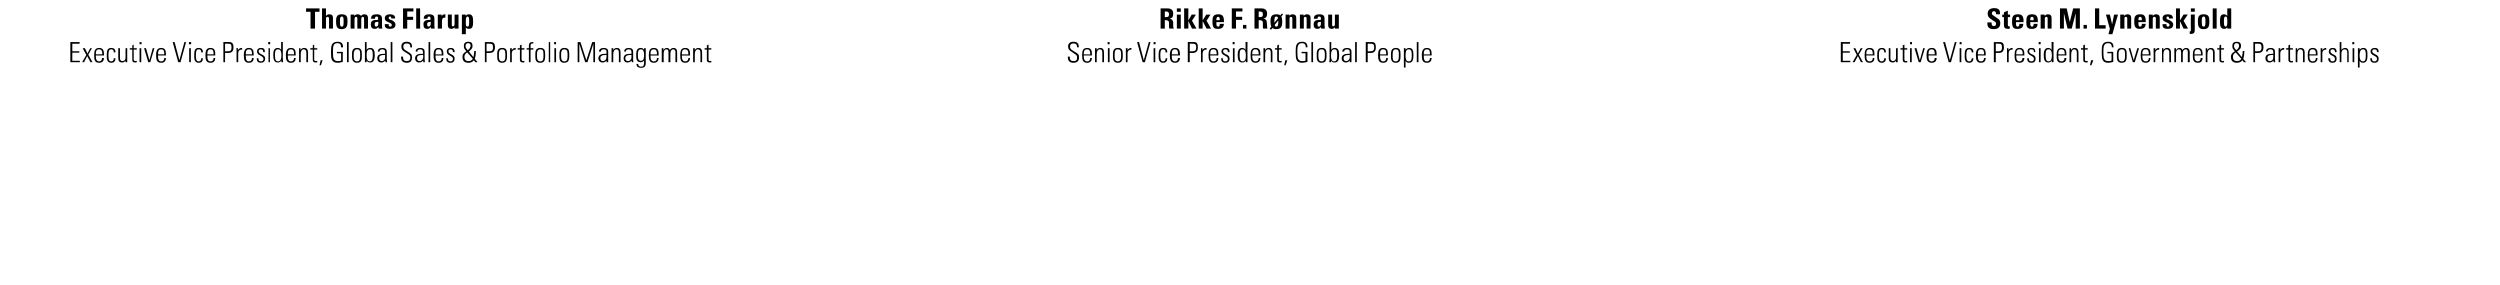 <?xml version="1.0" standalone="no"?><!DOCTYPE svg PUBLIC "-//W3C//DTD SVG 1.1//EN" "http://www.w3.org/Graphics/SVG/1.1/DTD/svg11.dtd"><svg xmlns="http://www.w3.org/2000/svg" version="1.1" width="892px" height="101.8px" viewBox="0 -3 892 101.8" style="top:-3px"><desc>Thomas Flarup Executive Vice President, Global Sales &amp; Portfolio Management Rikke F. R nnau Senior Vice President, Gl...</desc><defs/><g id="Group318602"><path d="m660.1 12l0 .6l-2.6 0l0 2.7l2.5 0l0 .5l-2.5 0l0 2.9l2.7 0l0 .5l-3.4 0l0-7.2l3.3 0zm1.9 2.2l.9 1.9l1-1.9l.7 0l-1.4 2.3l1.5 2.7l-.7 0l-1.1-2.2l-1.2 2.2l-.7 0l1.5-2.6l-1.2-2.4l.7 0zm6.8 2.2c-.01-.04 0 .4 0 .4l-2.9 0c0 0 .03.41 0 .4c0 1.1.4 1.7 1.2 1.7c.7 0 1.1-.4 1.1-1.2c0 0 .6 0 .6 0c0 .9-.5 1.7-1.7 1.7c-1.5 0-1.8-1-1.8-2.6c0 0 0-.2 0-.2c0-1.6.4-2.5 1.8-2.5c1.6 0 1.7 1.2 1.7 2.3zm-.6 0c0 0-.02-.15 0-.1c0-1-.2-1.7-1.2-1.7c-.9 0-1.1.7-1.1 1.5c.03 0 0 .3 0 .3l2.3 0zm4.7-.7c0 0-.6 0-.6 0c0-.8-.3-1.1-.9-1.1c-.8 0-1 .6-1 2c0 0 0 .3 0 .3c0 1.2.1 2 1 2c.6 0 .9-.4.9-1.1c0 0 .6 0 .6 0c0 1-.5 1.6-1.5 1.6c-1.5 0-1.6-1.4-1.6-2.1c0 0 0-.9 0-.9c0-1.4.3-2.3 1.7-2.3c.9 0 1.4.5 1.4 1.6zm1-1.5l.6 0c0 0 .04 3.61 0 3.6c0 .6.4 1 .9 1c.7 0 1.1-.5 1.1-1.3c-.02.04 0-3.3 0-3.3l.6 0c0 0-.01 4.34 0 4.3c0 .1 0 .4 0 .7c.01.04-.6 0-.6 0c0 0 .02-.52 0-.5c-.3.4-.7.6-1.2.6c-.9 0-1.4-.5-1.4-1.5c.04-.05 0-3.6 0-3.6zm5.6 0l1 0l0 .5l-1 0c0 0-.04 3.4 0 3.4c0 .5.1.7.6.7c.1 0 .2-.1.4-.1c0 0 0 .5 0 .5c-.1.1-.3.1-.5.1c-.9 0-1.1-.4-1.1-.9c-.03 0 0-3.7 0-3.7l-.8 0l0-.5l.8 0l0-1l.6-.3l0 1.3zm2.7-2.2l0 .8l-.7 0l0-.8l.7 0zm-.7 2.2l.6 0l0 5l-.6 0l0-5zm2.3 0l1.2 4.3l1.2-4.3l.6 0l-1.5 5l-.7 0l-1.5-5l.7 0zm7.2 2.2c-.04-.04 0 .4 0 .4l-2.9 0c0 0 0 .41 0 .4c0 1.1.3 1.7 1.2 1.7c.6 0 1-.4 1-1.2c0 0 .7 0 .7 0c0 .9-.5 1.7-1.7 1.7c-1.6 0-1.9-1-1.9-2.6c0 0 0-.2 0-.2c0-1.6.5-2.5 1.9-2.5c1.5 0 1.7 1.2 1.7 2.3zm-.7 0c0 0 .05-.15 0-.1c0-1-.1-1.7-1.1-1.7c-.9 0-1.1.7-1.1 1.5c0 0 0 .3 0 .3l2.2 0zm3.7-4.4l1.7 6.5l1.8-6.5l.6 0l-2 7.2l-.8 0l-2-7.2l.7 0zm5.9 0l0 .8l-.7 0l0-.8l.7 0zm-.7 2.2l.6 0l0 5l-.6 0l0-5zm4.9 1.5c0 0-.6 0-.6 0c0-.8-.3-1.1-.9-1.1c-.8 0-1 .6-1 2c0 0 0 .3 0 .3c0 1.2.2 2 1 2c.6 0 .9-.4.9-1.1c0 0 .6 0 .6 0c0 1-.5 1.6-1.5 1.6c-1.5 0-1.6-1.4-1.6-2.1c0 0 0-.9 0-.9c0-1.4.3-2.3 1.7-2.3c.9 0 1.4.5 1.4 1.6zm4.4.7c.04-.04 0 .4 0 .4l-2.8 0c0 0-.02.41 0 .4c0 1.1.3 1.7 1.1 1.7c.7 0 1.1-.4 1.1-1.2c0 0 .6 0 .6 0c0 .9-.4 1.7-1.7 1.7c-1.5 0-1.8-1-1.8-2.6c0 0 0-.2 0-.2c0-1.6.5-2.5 1.8-2.5c1.6 0 1.7 1.2 1.7 2.3zm-.6 0c0 0 .04-.15 0-.1c0-1-.1-1.7-1.1-1.7c-.9 0-1.1.7-1.1 1.5c-.02 0 0 .3 0 .3l2.2 0zm5.5-4.4c1.2 0 1.6.5 1.6 1.9c0 1.6-.8 2-2 2c.03-.02-.9 0-.9 0l0 3.3l-.7 0l0-7.2c0 0 2.04.02 2 0zm-1.3 3.3c0 0 .68.04.7 0c1 0 1.5-.1 1.5-1.4c0-1.1-.3-1.3-1.2-1.3c.04-.04-1 0-1 0l0 2.7zm6-1.2c0 0-.02.6 0 .6c-.1 0-.2 0-.2 0c-.8 0-1.2.5-1.2 1.3c-.01-.02 0 3.2 0 3.2l-.6 0c0 0-.01-4.12 0-4.1c0-.2 0-.5 0-.9c-.03-.01.5 0 .5 0c0 0 .04.72 0 .7c.3-.5.8-.8 1.4-.8c-.04.02.1 0 .1 0zm4.2 2.3c-.03-.04 0 .4 0 .4l-2.9 0c0 0 .01.41 0 .4c0 1.1.4 1.7 1.2 1.7c.6 0 1-.4 1-1.2c0 0 .7 0 .7 0c0 .9-.5 1.7-1.7 1.7c-1.6 0-1.8-1-1.8-2.6c0 0 0-.2 0-.2c0-1.6.4-2.5 1.8-2.5c1.5 0 1.7 1.2 1.7 2.3zm-.6 0c0 0-.04-.15 0-.1c0-1-.2-1.7-1.2-1.7c-.9 0-1.1.7-1.1 1.5c.01 0 0 .3 0 .3l2.3 0zm4.5-.9c.05.05 0 .1 0 .1l-.5 0c0 0-.04-.09 0-.1c0-.6-.3-.9-.9-.9c-.5 0-.8.2-.8.7c0 .5.3.7.8 1c0 0 .7.3.7.3c.5.3.8.7.8 1.3c0 1-.5 1.5-1.5 1.5c-1 0-1.5-.5-1.5-1.5c-.02-.01 0-.1 0-.1c0 0 .59-.04.6 0c0 .9.3 1.1.9 1.1c.6 0 .9-.3.9-.9c0-.4-.2-.7-.8-1c0 0-.5-.3-.5-.3c-.5-.2-1-.7-1-1.3c0-.8.5-1.3 1.4-1.3c1 0 1.4.4 1.4 1.4zm1.9-3.5l0 .8l-.7 0l0-.8l.7 0zm-.6 2.2l.6 0l0 5l-.6 0l0-5zm4.5-2.2l.7 0c0 0-.05 5.69 0 5.7c0 .5 0 1.1 0 1.5c0 0-.6 0-.6 0c0-.3 0-.5 0-.6c-.3.5-.8.7-1.3.7c-1.4 0-1.6-1.3-1.6-2.7c0-1.1.2-2.5 1.6-2.5c.5 0 .9.2 1.2.7c.04-.02 0-2.8 0-2.8zm-1.1 6.9c1.1 0 1.2-1.2 1.2-2.3c0-1-.2-2-1.2-2c-1 0-1 1.1-1 2c0 1 0 2.3 1 2.3zm6.4-2.5c-.03-.04 0 .4 0 .4l-2.9 0c0 0 .01.41 0 .4c0 1.1.4 1.7 1.2 1.7c.6 0 1-.4 1-1.2c0 0 .7 0 .7 0c0 .9-.5 1.7-1.7 1.7c-1.6 0-1.8-1-1.8-2.6c0 0 0-.2 0-.2c0-1.6.4-2.5 1.8-2.5c1.5 0 1.7 1.2 1.7 2.3zm-.6 0c0 0-.04-.15 0-.1c0-1-.2-1.7-1.2-1.7c-.9 0-1.1.7-1.1 1.5c.01 0 0 .3 0 .3l2.3 0zm4.9-.7c.02.03 0 3.5 0 3.5l-.6 0c0 0 .02-3.42 0-3.4c0-.7-.3-1.2-.9-1.2c-.7 0-1.1.7-1.1 1.8c-.01-.04 0 2.8 0 2.8l-.6 0l0-5l.5 0c0 0 .05.69 0 .7c.3-.5.8-.8 1.3-.8c.9 0 1.4.6 1.4 1.6zm2.3-1.5l1 0l0 .5l-1 0c0 0-.04 3.4 0 3.4c0 .5.1.7.6.7c.1 0 .2-.1.4-.1c0 0 0 .5 0 .5c-.1.1-.3.1-.5.1c-.9 0-1.1-.4-1.1-.9c-.03 0 0-3.7 0-3.7l-.8 0l0-.5l.8 0l0-1l.6-.3l0 1.3zm3 4.3l-.7 1.8l-.5 0l.4-1.8l.8 0zm7.2-4.6c.01-.03-.6 0-.6 0c0 0-.03-.14 0-.1c0-.9-.5-1.4-1.3-1.4c-1.2 0-1.7.7-1.7 2.5c0 0 0 1.1 0 1.1c0 1.9.3 2.8 1.7 2.8c.5 0 .8 0 1.2-.2c.02.01 0-2.6 0-2.6l-1.5 0l0-.5l2.1 0c0 0 .04 3.56 0 3.6c-.5.1-1.2.3-1.8.3c-2.1 0-2.3-1.4-2.3-3.3c0 0 0-1 0-1c0-1.8.2-3.2 2.3-3.2c1.3 0 1.9.6 1.9 2zm4.7 2.2c0 0 0 1.1 0 1.1c0 1.6-.5 2.2-1.8 2.2c-1.2 0-1.7-.7-1.7-2.1c0 0 0-1.1 0-1.1c0-1.4.5-2.1 1.8-2.1c1.3 0 1.7.7 1.7 2zm-.6.1c0-1.2-.3-1.6-1.1-1.6c-1.1 0-1.2.9-1.2 1.8c0 0 0 .7 0 .7c0 .9.1 1.8 1.2 1.8c1 0 1.1-.9 1.1-1.8c0 0 0-.9 0-.9zm1.9-2l1.2 4.3l1.3-4.3l.6 0l-1.5 5l-.7 0l-1.5-5l.6 0zm7.2 2.2c0-.04 0 .4 0 .4l-2.9 0c0 0 .04.41 0 .4c0 1.1.4 1.7 1.2 1.7c.7 0 1.1-.4 1.1-1.2c0 0 .6 0 .6 0c0 .9-.5 1.7-1.7 1.7c-1.5 0-1.8-1-1.8-2.6c0 0 0-.2 0-.2c0-1.6.4-2.5 1.8-2.5c1.6 0 1.7 1.2 1.7 2.3zm-.6 0c0 0-.01-.15 0-.1c0-1-.2-1.7-1.1-1.7c-1 0-1.2.7-1.2 1.5c.04 0 0 .3 0 .3l2.3 0zm3.7-2.3c0 0 .03.6 0 .6c-.1 0-.1 0-.1 0c-.8 0-1.3.5-1.3 1.3c.04-.02 0 3.2 0 3.2l-.6 0c0 0 .04-4.12 0-4.1c0-.2 0-.5 0-.9c.02-.01.6 0 .6 0c0 0-.01.72 0 .7c.3-.5.8-.8 1.3-.8c.01.02.1 0 .1 0zm4.2 1.6c-.03.03 0 3.5 0 3.5l-.6 0c0 0-.02-3.42 0-3.4c0-.7-.3-1.2-.9-1.2c-.8 0-1.2.7-1.2 1.8c.04-.04 0 2.8 0 2.8l-.5 0l0-5l.5 0c0 0 0 .69 0 .7c.3-.5.7-.8 1.3-.8c.9 0 1.4.6 1.4 1.6zm4.1-.8c.3-.5.7-.8 1.3-.8c.9 0 1.3.7 1.3 1.5c-.04.02 0 3.6 0 3.6l-.7 0c0 0 .03-3.58 0-3.6c0-.6-.2-1-.7-1c-.7 0-1.1.6-1.1 1.4c.04-.02 0 3.2 0 3.2l-.6 0c0 0 .02-3.54 0-3.5c0-.8-.2-1.1-.8-1.1c-.6 0-1 .6-1 1.3c.03-.02 0 3.3 0 3.3l-.6 0l0-5l.6 0c0 0-.05.68 0 .7c.3-.5.7-.8 1.2-.8c.5 0 1 .3 1.1.8zm7.2 1.5c-.03-.04 0 .4 0 .4l-2.9 0c0 0 .01.41 0 .4c0 1.1.4 1.7 1.2 1.7c.6 0 1-.4 1-1.2c0 0 .7 0 .7 0c0 .9-.5 1.7-1.7 1.7c-1.6 0-1.8-1-1.8-2.6c0 0 0-.2 0-.2c0-1.6.4-2.5 1.8-2.5c1.5 0 1.7 1.2 1.7 2.3zm-.6 0c0 0-.04-.15 0-.1c0-1-.2-1.7-1.2-1.7c-.9 0-1.1.7-1.1 1.5c.01 0 0 .3 0 .3l2.3 0zm4.9-.7c.02.03 0 3.5 0 3.5l-.6 0c0 0 .02-3.42 0-3.4c0-.7-.3-1.2-.9-1.2c-.7 0-1.1.7-1.1 1.8c-.01-.04 0 2.8 0 2.8l-.6 0l0-5l.5 0c0 0 .05.69 0 .7c.3-.5.8-.8 1.3-.8c.9 0 1.4.6 1.4 1.6zm2.3-1.5l1 0l0 .5l-1 0c0 0-.04 3.4 0 3.4c0 .5.1.7.6.7c.1 0 .2-.1.4-.1c0 0 0 .5 0 .5c-.1.1-.3.1-.5.1c-.9 0-1.1-.4-1.1-.9c-.03 0 0-3.7 0-3.7l-.8 0l0-.5l.8 0l0-1l.6-.3l0 1.3zm6.2.8c-.02.01-.5.4-.5.4c0 0 1.75 2.02 1.7 2c.2-.8.3-1.5.3-2.2c0 0 .6 0 .6 0c0 .9-.1 1.8-.4 2.8c-.01-.03 1 1.2 1 1.2l-.8 0c0 0-.53-.68-.5-.7c-.5.6-1.1.9-2 .9c-1.4 0-2.1-.7-2.1-2.1c0-.9.3-1.3 1.4-2c0 0-.4-.5-.4-.5c-.2-.2-.5-.6-.5-1.3c0-.8.2-1.6 1.6-1.6c1 0 1.5.5 1.5 1.5c0 .7-.3 1.1-.9 1.6zm-.8-.1c.7-.5 1-1 1-1.6c0-.5-.2-.9-.9-.9c-.6 0-.9.4-.9 1c0 .5.2.8.5 1.2c0 0 .3.3.3.3zm1.8 3.1c0 0-2-2.3-2-2.3c-.8.5-1 1-1 1.6c0 1 .5 1.5 1.5 1.5c.7 0 1.2-.3 1.5-.8zm6.3-6c1.1 0 1.6.5 1.6 1.9c0 1.6-.9 2-2 2c-.02-.02-1 0-1 0l0 3.3l-.6 0l0-7.2c0 0 1.99.02 2 0zm-1.4 3.3c0 0 .73.04.7 0c1.1 0 1.6-.1 1.6-1.4c0-1.1-.3-1.3-1.2-1.3c-.01-.04-1.1 0-1.1 0l0 2.7zm6.5-1c.6.3.6.8.6 1.5c0 0 0 2.2 0 2.2c0 .3.1.9.1 1.2c0 0-.6 0-.6 0c0-.1 0-.5 0-.6c-.4.4-.8.7-1.5.7c-.8 0-1.4-.6-1.4-1.5c0-.5.2-.9.5-1.2c.5-.3 1.2-.4 2.2-.4c.01-.03.1 0 .1 0c0 0 .02-.65 0-.6c0-.7-.3-1-1-1c-.6 0-1 .3-1 .8c0 0-.6 0-.6 0c0-.8.6-1.3 1.7-1.3c.4 0 .7.1.9.2zm-1.2 4.5c.4 0 .7-.2.9-.4c.3-.3.3-.7.3-1.4c0-.2 0-.3 0-.4c-.1 0-.1 0-.2 0c-.7 0-1.2.1-1.5.3c-.3.1-.4.5-.4.9c0 .6.3 1 .9 1zm5.1-4.7c0 0 0 .6 0 .6c-.1 0-.1 0-.2 0c-.7 0-1.2.5-1.2 1.3c.01-.02 0 3.2 0 3.2l-.6 0c0 0 .01-4.12 0-4.1c0-.2 0-.5 0-.9c-.01-.01.6 0 .6 0c0 0-.04.72 0 .7c.2-.5.7-.8 1.3-.8c-.02.02.1 0 .1 0zm2.1.1l1 0l0 .5l-1 0c0 0-.01 3.4 0 3.4c0 .5.1.7.6.7c.1 0 .3-.1.4-.1c0 0 0 .5 0 .5c-.1.1-.3.1-.5.1c-.8 0-1.1-.4-1.1-.9c0 0 0-3.7 0-3.7l-.8 0l0-.5l.8 0l0-1l.6-.3l0 1.3zm5.2 1.5c-.01.03 0 3.5 0 3.5l-.6 0c0 0-.01-3.42 0-3.4c0-.7-.3-1.2-.9-1.2c-.8 0-1.1.7-1.1 1.8c-.04-.04 0 2.8 0 2.8l-.6 0l0-5l.5 0c0 0 .02.69 0 .7c.3-.5.7-.8 1.3-.8c.9 0 1.4.6 1.4 1.6zm4.6.7c-.01-.04 0 .4 0 .4l-2.9 0c0 0 .03.41 0 .4c0 1.1.4 1.7 1.2 1.7c.7 0 1.1-.4 1.1-1.2c0 0 .6 0 .6 0c0 .9-.5 1.7-1.7 1.7c-1.5 0-1.8-1-1.8-2.6c0 0 0-.2 0-.2c0-1.6.4-2.5 1.8-2.5c1.6 0 1.7 1.2 1.7 2.3zm-.6 0c0 0-.02-.15 0-.1c0-1-.2-1.7-1.2-1.7c-.9 0-1.1.7-1.1 1.5c.03 0 0 .3 0 .3l2.3 0zm3.7-2.3c0 0 .02.6 0 .6c-.1 0-.1 0-.1 0c-.8 0-1.3.5-1.3 1.3c.03-.02 0 3.2 0 3.2l-.6 0c0 0 .03-4.12 0-4.1c0-.2 0-.5 0-.9c.01-.01.6 0 .6 0c0 0-.02.72 0 .7c.3-.5.8-.8 1.3-.8c0 .02.1 0 .1 0zm3.7 1.4c.01.05 0 .1 0 .1l-.6 0c0 0 .02-.09 0-.1c0-.6-.3-.9-.8-.9c-.5 0-.8.2-.8.7c0 .5.3.7.8 1c0 0 .6.3.6.3c.6.3.8.7.8 1.3c0 1-.5 1.5-1.5 1.5c-.9 0-1.5-.5-1.5-1.5c.04-.01 0-.1 0-.1c0 0 .65-.04.7 0c0 .9.3 1.1.9 1.1c.5 0 .8-.3.8-.9c0-.4-.2-.7-.7-1c0 0-.6-.3-.6-.3c-.5-.2-.9-.7-.9-1.3c0-.8.5-1.3 1.4-1.3c.9 0 1.4.4 1.4 1.4zm1.1-3.5l.6 0c0 0 .03 2.81 0 2.8c.3-.4.8-.7 1.3-.7c.9 0 1.3.6 1.3 1.7c.04 0 0 3.4 0 3.4l-.5 0c0 0-.05-3.26 0-3.3c0-.8-.2-1.3-.9-1.3c-.8 0-1.2.6-1.2 1.7c.03-.04 0 2.9 0 2.9l-.6 0l0-7.2zm5.2 0l0 .8l-.7 0l0-.8l.7 0zm-.6 2.2l.6 0l0 5l-.6 0l0-5zm5.3 2.4c0 1.1 0 2.8-1.6 2.8c-.5 0-.9-.2-1.2-.7c0-.04 0 2.4 0 2.4l-.6 0l0-6.9l.6 0c0 0-.02.65 0 .6c.3-.4.7-.7 1.3-.7c1.5 0 1.5 1.3 1.5 2.5zm-1.6 2.3c.7 0 1-.5 1-1.8c0 0 0-.8 0-.8c0-1.1-.2-1.7-1-1.7c-1 0-1.2 1.1-1.2 2.3c0 1.1.3 2 1.2 2zm5.6-3.4c-.03.05 0 .1 0 .1l-.6 0c0 0-.02-.09 0-.1c0-.6-.3-.9-.9-.9c-.4 0-.8.2-.8.7c0 .5.4.7.9 1c0 0 .6.3.6.3c.5.3.8.7.8 1.3c0 1-.5 1.5-1.5 1.5c-1 0-1.5-.5-1.5-1.5c0-.01 0-.1 0-.1c0 0 .61-.04.6 0c0 .9.3 1.1.9 1.1c.6 0 .9-.3.9-.9c0-.4-.2-.7-.8-1c0 0-.5-.3-.5-.3c-.5-.2-1-.7-1-1.3c0-.8.6-1.3 1.5-1.3c.9 0 1.4.4 1.4 1.4z" stroke="none" fill="#000"/><path d="m713.6 2.1l-1.4 0c0 0-.03-.2 0-.2c0-.6-.3-.9-.8-.9c-.4 0-.7.3-.7.8c0 .3.1.5.5.7c0 0 1.4 1 1.4 1c.9.5 1.1 1 1.1 1.8c0 1.4-.8 2.1-2.4 2.1c-1.8 0-2.2-1-2.2-1.9c-.03-.04 0-.5 0-.5l1.5 0c0 0 0 .2 0 .2c0 .7.2 1.1.8 1.1c.5 0 .8-.3.8-.8c0-.6-.4-.8-.8-1c0 0-.9-.6-.9-.6c-.9-.6-1.3-1-1.3-2.1c0-1.3 1-1.9 2.4-1.9c2 0 2 1.3 2 1.9c.05.02 0 .3 0 .3zm2.8.1l.8 0l0 .9l-.8 0c0 0-.02 2.67 0 2.7c0 .4.1.6.4.6c.1 0 .2 0 .3 0c0 0 0 .8 0 .8c-.2.1-.4.1-.6.1c-1.1 0-1.5-.4-1.5-1.4c.02-.02 0-2.8 0-2.8l-.6 0l0-.9l.6 0l0-.8l1.4-.6l0 1.4zm2.9 2.7c0 0 0 .54 0 .5c0 .8.2 1.1.6 1.1c.4 0 .6-.3.6-.9c.01.04 0-.1 0-.1c0 0 1.44.04 1.4 0c0 1.3-.7 1.8-2 1.8c-.5 0-.9 0-1.2-.2c-.7-.4-.8-1.3-.8-2.4c0-1.6.2-2.6 2.1-2.6c.6 0 1.1.1 1.4.4c.5.4.6 1.3.6 1.9c-.02 0 0 .3 0 .3l0 .2l-2.7 0zm1.2-.7c0 0 .02-.37 0-.4c0-.5-.2-.8-.6-.8c-.5 0-.6.4-.6 1c0 .01 0 .2 0 .2l1.2 0zm3.9.7c0 0-.02.54 0 .5c0 .8.2 1.1.6 1.1c.4 0 .6-.3.6-.9c-.01.04 0-.1 0-.1c0 0 1.42.04 1.4 0c0 1.3-.7 1.8-2 1.8c-.5 0-.9 0-1.2-.2c-.8-.4-.8-1.3-.8-2.4c0-1.6.2-2.6 2-2.6c.7 0 1.1.1 1.5.4c.5.4.6 1.3.6 1.9c-.04 0 0 .3 0 .3l0 .2l-2.7 0zm1.2-.7c0 0 0-.37 0-.4c0-.5-.2-.8-.6-.8c-.5 0-.6.4-.6 1c-.02.01 0 .2 0 .2l1.2 0zm6.4 3l-1.4 0c0 0 .02-3.42 0-3.4c0-.4 0-.8-.5-.8c-.4 0-.5.3-.5.7c-.04.01 0 3.5 0 3.5l-1.5 0l0-5l1.4 0c0 0 .06.5.1.5c.2-.4.6-.6 1.1-.6c.8 0 1.3.4 1.3 1.2c.03.04 0 3.9 0 3.9zm5.4-7.2l1.1 4.9l1.2-4.9l2.4 0l0 7.2l-1.5 0l0-5.5l-1.4 5.5l-1.5 0l-1.3-5.5l0 5.5l-1.4 0l0-7.2l2.4 0zm7.2 5.9l0 1.3l-1.2 0l0-1.3l1.2 0zm4.4-5.9l0 6l2.3 0l0 1.2l-3.8 0l0-7.2l1.5 0zm3.8 2.2l.8 3.5l.7-3.5l1.4 0l-2 7l-1.4 0l.5-1.9l-1.4-5.1l1.4 0zm7.6 5l-1.4 0c0 0 .02-3.42 0-3.4c0-.4 0-.8-.5-.8c-.4 0-.5.3-.5.7c-.04.01 0 3.5 0 3.5l-1.5 0l0-5l1.4 0c0 0 .06.5.1.5c.2-.4.6-.6 1.1-.6c.8 0 1.3.4 1.3 1.2c.03.04 0 3.9 0 3.9zm2.6-2.3c0 0-.05.54 0 .5c0 .8.2 1.1.6 1.1c.4 0 .6-.3.6-.9c-.03.04 0-.1 0-.1c0 0 1.39.04 1.4 0c-.1 1.3-.7 1.8-2.1 1.8c-.5 0-.8 0-1.1-.2c-.8-.4-.9-1.3-.9-2.4c0-1.6.2-2.6 2.1-2.6c.7 0 1.1.1 1.4.4c.5.4.6 1.3.6 1.9c.03 0 0 .3 0 .3l0 .2l-2.6 0zm1.2-.7c0 0-.02-.37 0-.4c0-.5-.2-.8-.6-.8c-.5 0-.6.4-.6 1c-.05.01 0 .2 0 .2l1.2 0zm6.4 3l-1.4 0c0 0-.01-3.42 0-3.4c0-.4 0-.8-.5-.8c-.4 0-.6.3-.6.7c.03.01 0 3.5 0 3.5l-1.4 0l0-5l1.4 0c0 0 .03.5 0 .5c.3-.4.7-.6 1.2-.6c.8 0 1.3.4 1.3 1.2c0 .04 0 3.9 0 3.9zm4.3-4.7c.2.2.4.5.4 1c-.01.05 0 .1 0 .1l-1.4 0c0 0 .05-.05 0-.1c0-.4-.1-.6-.5-.6c-.3 0-.4.2-.4.5c0 .2 0 .3.3.5c0 0 1 .4 1 .4c.8.5 1.1.9 1.1 1.5c0 1-.7 1.5-2 1.5c-1.2 0-1.8-.4-1.8-1.4c0-.1 0-.1 0-.3c-.01.02 1.4 0 1.4 0c0 0-.04.21 0 .2c0 .5.2.7.5.7c.3 0 .6-.2.6-.5c0-.5-.3-.6-.6-.8c0 0-.9-.4-.9-.4c-.5-.2-1-.5-1-1.3c0-.9.7-1.4 1.9-1.4c.5 0 1 .1 1.4.4zm2.9-2.5l0 4.3l1.3-2.1l1.5 0l-1.5 2.2l1.6 2.8l-1.6 0l-1.3-2.7l0 2.7l-1.4 0l0-7.2l1.4 0zm5.3 0l0 1.2l-1.4 0l0-1.2l1.4 0zm0 2.2c0 0-.04 5.5 0 5.5c0 1-.4 1.4-1.3 1.4c-.2 0-.4 0-.5 0c0 0 0-.9 0-.9c.3 0 .4-.1.4-.4c-.05.02 0-5.6 0-5.6l1.4 0zm3.1 5.2c-1.7 0-2-1.1-2-2.7c0-1.5.2-2.6 2-2.6c1.8 0 2.1.8 2.1 2.5c0 1.7-.2 2.8-2.1 2.8zm.7-2.4c0 0 0-.6 0-.6c0-1-.1-1.5-.6-1.5c-.6 0-.7.6-.7 1.4c0 0 0 .4 0 .4c0 1.4.1 1.8.7 1.8c.5 0 .6-.5.6-1.5zm4-5l0 7.2l-1.4 0l0-7.2l1.4 0zm5.2 0l0 7.2l-1.4 0c0 0 .02-.52 0-.5c-.2.4-.6.6-1.1.6c-1.2 0-1.5-.9-1.5-2.3c0 0 0-.7 0-.7c0-1.4.3-2.2 1.4-2.2c.5 0 .9.2 1.2.6c-.05-.03 0-2.7 0-2.7l1.4 0zm-1.4 4.5c0-.9 0-1.6-.6-1.6c-.5 0-.6.6-.6 1.5c0 0 0 .6 0 .6c0 1.1.2 1.5.6 1.5c.4 0 .6-.4.6-1.6c0 0 0-.4 0-.4z" stroke="none" fill="#000"/></g><g id="Group318599"><path d="m384.9 13.6c.03.05 0 .3 0 .3l-.6 0c0 0-.02-.11 0-.1c0-.9-.4-1.3-1.3-1.3c-.8 0-1.2.4-1.2 1.1c0 .7.2 1 1.2 1.6c0 0 .5.3.5.3c1.2.7 1.5.9 1.5 2c0 1.3-.7 1.9-2 1.9c-1.2 0-2-.6-2-1.9c.04.04 0-.3 0-.3l.7 0c0 0 0 .17 0 .2c0 1 .4 1.4 1.4 1.4c.8 0 1.2-.3 1.2-1.3c0-.7-.2-.9-1.2-1.5c0 0-.7-.5-.7-.5c-.9-.5-1.3-1-1.3-1.9c0-1.1.7-1.7 1.9-1.7c1.3 0 1.9.6 1.9 1.7zm4.7 2.8c-.01-.04 0 .4 0 .4l-2.9 0c0 0 .03.41 0 .4c0 1.1.4 1.7 1.2 1.7c.7 0 1.1-.4 1.1-1.2c0 0 .6 0 .6 0c0 .9-.5 1.7-1.7 1.7c-1.5 0-1.8-1-1.8-2.6c0 0 0-.2 0-.2c0-1.6.4-2.5 1.8-2.5c1.6 0 1.7 1.2 1.7 2.3zm-.6 0c0 0-.02-.15 0-.1c0-1-.2-1.7-1.1-1.7c-1 0-1.2.7-1.2 1.5c.03 0 0 .3 0 .3l2.3 0zm4.9-.7c.04.03 0 3.5 0 3.5l-.6 0c0 0 .04-3.42 0-3.4c0-.7-.2-1.2-.8-1.2c-.8 0-1.2.7-1.2 1.8c.01-.04 0 2.8 0 2.8l-.6 0l0-5l.6 0c0 0-.03.69 0 .7c.2-.5.7-.8 1.3-.8c.9 0 1.3.6 1.3 1.6zm2-3.7l0 .8l-.7 0l0-.8l.7 0zm-.6 2.2l.6 0l0 5l-.6 0l0-5zm5.3 1.9c0 0 0 1.1 0 1.1c0 1.6-.6 2.2-1.8 2.2c-1.2 0-1.7-.7-1.7-2.1c0 0 0-1.1 0-1.1c0-1.4.5-2.1 1.8-2.1c1.3 0 1.7.7 1.7 2zm-.6.1c0-1.2-.4-1.6-1.2-1.6c-1 0-1.1.9-1.1 1.8c0 0 0 .7 0 .7c0 .9.1 1.8 1.2 1.8c.9 0 1.1-.9 1.1-1.8c0 0 0-.9 0-.9zm3.7-2.1c0 0 .02.6 0 .6c-.1 0-.1 0-.1 0c-.8 0-1.3.5-1.3 1.3c.03-.02 0 3.2 0 3.2l-.6 0c0 0 .03-4.12 0-4.1c0-.2 0-.5 0-.9c.01-.01.6 0 .6 0c0 0-.02.72 0 .7c.3-.5.8-.8 1.3-.8c0 .02.1 0 .1 0zm2.7-2.1l1.7 6.5l1.8-6.5l.6 0l-2 7.2l-.8 0l-2-7.2l.7 0zm5.9 0l0 .8l-.7 0l0-.8l.7 0zm-.7 2.2l.6 0l0 5l-.6 0l0-5zm4.9 1.5c0 0-.6 0-.6 0c0-.8-.3-1.1-.9-1.1c-.8 0-1 .6-1 2c0 0 0 .3 0 .3c0 1.2.2 2 1 2c.6 0 .9-.4.9-1.1c0 0 .6 0 .6 0c0 1-.5 1.6-1.5 1.6c-1.5 0-1.6-1.4-1.6-2.1c0 0 0-.9 0-.9c0-1.4.3-2.3 1.7-2.3c.9 0 1.4.5 1.4 1.6zm4.5.7c-.05-.04 0 .4 0 .4l-2.9 0c0 0-.01.41 0 .4c0 1.1.3 1.7 1.2 1.7c.6 0 1-.4 1-1.2c0 0 .7 0 .7 0c0 .9-.5 1.7-1.7 1.7c-1.6 0-1.9-1-1.9-2.6c0 0 0-.2 0-.2c0-1.6.5-2.5 1.9-2.5c1.5 0 1.7 1.2 1.7 2.3zm-.7 0c0 0 .05-.15 0-.1c0-1-.1-1.7-1.1-1.7c-.9 0-1.1.7-1.1 1.5c-.01 0 0 .3 0 .3l2.2 0zm5.6-4.4c1.1 0 1.5.5 1.5 1.9c0 1.6-.8 2-2 2c.04-.02-.9 0-.9 0l0 3.3l-.7 0l0-7.2c0 0 2.05.02 2.1 0zm-1.4 3.3c0 0 .69.04.7 0c1 0 1.6-.1 1.6-1.4c0-1.1-.4-1.3-1.2-1.3c-.05-.04-1.1 0-1.1 0l0 2.7zm6-1.2c0 0-.01.6 0 .6c-.1 0-.2 0-.2 0c-.7 0-1.2.5-1.2 1.3c0-.02 0 3.2 0 3.2l-.6 0c0 0 0-4.12 0-4.1c0-.2 0-.5 0-.9c-.02-.01.5 0 .5 0c0 0 .05.72 0 .7c.3-.5.8-.8 1.4-.8c-.03.02.1 0 .1 0zm4.2 2.3c-.02-.04 0 .4 0 .4l-2.9 0c0 0 .02.41 0 .4c0 1.1.4 1.7 1.2 1.7c.7 0 1.1-.4 1.1-1.2c0 0 .6 0 .6 0c0 .9-.5 1.7-1.7 1.7c-1.5 0-1.8-1-1.8-2.6c0 0 0-.2 0-.2c0-1.6.4-2.5 1.8-2.5c1.6 0 1.7 1.2 1.7 2.3zm-.6 0c0 0-.03-.15 0-.1c0-1-.2-1.7-1.2-1.7c-.9 0-1.1.7-1.1 1.5c.02 0 0 .3 0 .3l2.3 0zm4.6-.9c-.04.05 0 .1 0 .1l-.6 0c0 0-.03-.09 0-.1c0-.6-.3-.9-.9-.9c-.4 0-.8.2-.8.7c0 .5.4.7.8 1c0 0 .7.3.7.3c.5.3.8.7.8 1.3c0 1-.5 1.5-1.5 1.5c-1 0-1.5-.5-1.5-1.5c-.01-.01 0-.1 0-.1c0 0 .6-.04.6 0c0 .9.3 1.1.9 1.1c.6 0 .9-.3.9-.9c0-.4-.2-.7-.8-1c0 0-.5-.3-.5-.3c-.5-.2-1-.7-1-1.3c0-.8.6-1.3 1.5-1.3c.9 0 1.4.4 1.4 1.4zm1.8-3.5l0 .8l-.7 0l0-.8l.7 0zm-.6 2.2l.6 0l0 5l-.6 0l0-5zm4.5-2.2l.7 0c0 0-.04 5.69 0 5.7c0 .5 0 1.1 0 1.5c0 0-.6 0-.6 0c0-.3 0-.5 0-.6c-.3.5-.7.7-1.3.7c-1.4 0-1.6-1.3-1.6-2.7c0-1.1.2-2.5 1.6-2.5c.5 0 .9.2 1.2.7c.05-.02 0-2.8 0-2.8zm-1.1 6.9c1.2 0 1.2-1.2 1.2-2.3c0-1-.2-2-1.2-2c-1 0-1 1.1-1 2c0 1 0 2.3 1 2.3zm6.4-2.5c-.02-.04 0 .4 0 .4l-2.9 0c0 0 .02.41 0 .4c0 1.1.4 1.7 1.2 1.7c.7 0 1.1-.4 1.1-1.2c0 0 .6 0 .6 0c0 .9-.5 1.7-1.7 1.7c-1.5 0-1.8-1-1.8-2.6c0 0 0-.2 0-.2c0-1.6.4-2.5 1.8-2.5c1.6 0 1.7 1.2 1.7 2.3zm-.6 0c0 0-.03-.15 0-.1c0-1-.2-1.7-1.2-1.7c-.9 0-1.1.7-1.1 1.5c.02 0 0 .3 0 .3l2.3 0zm4.9-.7c.03.03 0 3.5 0 3.5l-.6 0c0 0 .03-3.42 0-3.4c0-.7-.2-1.2-.9-1.2c-.7 0-1.1.7-1.1 1.8c0-.04 0 2.8 0 2.8l-.6 0l0-5l.6 0c0 0-.04.69 0 .7c.2-.5.7-.8 1.2-.8c1 0 1.4.6 1.4 1.6zm2.3-1.5l1 0l0 .5l-1 0c0 0-.03 3.4 0 3.4c0 .5.1.7.6.7c.1 0 .2-.1.4-.1c0 0 0 .5 0 .5c-.1.1-.3.1-.5.1c-.9 0-1.1-.4-1.1-.9c-.02 0 0-3.7 0-3.7l-.8 0l0-.5l.8 0l0-1l.6-.3l0 1.3zm3 4.3l-.6 1.8l-.5 0l.4-1.8l.7 0zm7.2-4.6c.03-.03-.6 0-.6 0c0 0-.02-.14 0-.1c0-.9-.5-1.4-1.3-1.4c-1.2 0-1.7.7-1.7 2.5c0 0 0 1.1 0 1.1c0 1.9.3 2.8 1.7 2.8c.5 0 .9 0 1.2-.2c.03.01 0-2.6 0-2.6l-1.4 0l0-.5l2.1 0c0 0-.04 3.56 0 3.6c-.6.1-1.3.3-1.9.3c-2.1 0-2.3-1.4-2.3-3.3c0 0 0-1 0-1c0-1.8.2-3.2 2.3-3.2c1.3 0 1.9.6 1.9 2zm1.4-1.9l.6 0l0 7.2l-.6 0l0-7.2zm5.4 4.1c0 0 0 1.1 0 1.1c0 1.6-.6 2.2-1.8 2.2c-1.2 0-1.7-.7-1.7-2.1c0 0 0-1.1 0-1.1c0-1.4.5-2.1 1.8-2.1c1.3 0 1.7.7 1.7 2zm-.6.1c0-1.2-.4-1.6-1.2-1.6c-1 0-1.1.9-1.1 1.8c0 0 0 .7 0 .7c0 .9.1 1.8 1.2 1.8c.9 0 1.1-.9 1.1-1.8c0 0 0-.9 0-.9zm1.7-4.2l.6 0c0 0-.04 2.78 0 2.8c.3-.5.7-.7 1.2-.7c1.3 0 1.6 1 1.6 2.5c0 0 0 .2 0 .2c0 1.6-.4 2.5-1.6 2.5c-.6 0-1-.2-1.3-.7c0 .1 0 .3 0 .6c0 0-.6 0-.6 0c0-.6.1-1 .1-1.1c-.04.01 0-6.1 0-6.1zm1.6 6.9c1 0 1.1-.8 1.1-2.2c0-1.5-.1-2.1-1-2.1c-.9 0-1.2.8-1.2 2.2c0 .8.1 2.1 1.1 2.1zm5.6-4.6c.6.3.6.8.6 1.5c0 0 0 2.2 0 2.2c0 .3 0 .9 0 1.2c0 0-.6 0-.6 0c0-.1 0-.5 0-.6c-.3.4-.8.7-1.4.7c-.9 0-1.5-.6-1.5-1.5c0-.5.2-.9.6-1.2c.4-.3 1.1-.4 2.1-.4c.05-.03.2 0 .2 0c0 0-.04-.65 0-.6c0-.7-.3-1-1-1c-.7 0-1 .3-1 .8c0 0-.7 0-.7 0c0-.8.7-1.3 1.7-1.3c.4 0 .8.1 1 .2zm-1.3 4.5c.4 0 .7-.2.9-.4c.3-.3.4-.7.4-1.4c0-.2 0-.3 0-.4c-.1 0-.2 0-.2 0c-.8 0-1.3.1-1.5.3c-.4.1-.5.5-.5.9c0 .6.3 1 .9 1zm3.2-6.8l.6 0l0 7.2l-.6 0l0-7.2zm5.9 0c1.1 0 1.5.5 1.5 1.9c0 1.6-.8 2-2 2c.04-.02-.9 0-.9 0l0 3.3l-.7 0l0-7.2c0 0 2.05.02 2.1 0zm-1.4 3.3c0 0 .69.04.7 0c1 0 1.6-.1 1.6-1.4c0-1.1-.4-1.3-1.2-1.3c-.05-.04-1.1 0-1.1 0l0 2.7zm7.2 1.1c.02-.04 0 .4 0 .4l-2.8 0c0 0-.04.41 0 .4c0 1.1.3 1.7 1.1 1.7c.7 0 1.1-.4 1.1-1.2c0 0 .6 0 .6 0c0 .9-.4 1.7-1.7 1.7c-1.5 0-1.8-1-1.8-2.6c0 0 0-.2 0-.2c0-1.6.4-2.5 1.8-2.5c1.6 0 1.7 1.2 1.7 2.3zm-.6 0c0 0 .01-.15 0-.1c0-1-.1-1.7-1.1-1.7c-.9 0-1.1.7-1.1 1.5c-.04 0 0 .3 0 .3l2.2 0zm5.1-.3c0 0 0 1.1 0 1.1c0 1.6-.5 2.2-1.7 2.2c-1.2 0-1.7-.7-1.7-2.1c0 0 0-1.1 0-1.1c0-1.4.5-2.1 1.8-2.1c1.2 0 1.6.7 1.6 2zm-.6.1c0-1.2-.3-1.6-1.1-1.6c-1 0-1.1.9-1.1 1.8c0 0 0 .7 0 .7c0 .9 0 1.8 1.1 1.8c1 0 1.1-.9 1.1-1.8c0 0 0-.9 0-.9zm5.2.4c0 1.1 0 2.8-1.6 2.8c-.6 0-.9-.2-1.2-.7c-.02-.04 0 2.4 0 2.4l-.6 0l0-6.9l.6 0c0 0-.04.65 0 .6c.2-.4.7-.7 1.3-.7c1.4 0 1.5 1.3 1.5 2.5zm-1.7 2.3c.8 0 1.1-.5 1.1-1.8c0 0 0-.8 0-.8c0-1.1-.2-1.7-1.1-1.7c-1 0-1.1 1.1-1.1 2.3c0 1.1.2 2 1.1 2zm2.9-6.9l.6 0l0 7.2l-.6 0l0-7.2zm5.3 4.4c.04-.04 0 .4 0 .4l-2.8 0c0 0-.02.41 0 .4c0 1.1.3 1.7 1.1 1.7c.7 0 1.1-.4 1.1-1.2c0 0 .6 0 .6 0c0 .9-.4 1.7-1.7 1.7c-1.5 0-1.8-1-1.8-2.6c0 0 0-.2 0-.2c0-1.6.5-2.5 1.8-2.5c1.6 0 1.7 1.2 1.7 2.3zm-.6 0c0 0 .03-.15 0-.1c0-1-.1-1.7-1.1-1.7c-.9 0-1.1.7-1.1 1.5c-.02 0 0 .3 0 .3l2.2 0z" stroke="none" fill="#000"/><path d="m416.6 0c1.3 0 2 .6 2 1.9c0 1.1-.4 1.6-1.3 1.8c.8.1 1.2.4 1.3 1.4c0 0 0 1.2 0 1.2c.1.6.1.8.2.9c0 0-1.5 0-1.5 0c-.2-.2-.2-.4-.2-.8c0 0 0-1.1 0-1.1c0-.8-.3-1.1-1.2-1.1c.04.05-.3 0-.3 0l0 3l-1.5 0l0-7.2c0 0 2.54.02 2.5 0zm-1 3.1c0 0 .4.04.4 0c.7 0 1.1-.1 1.1-1c0-.8-.4-1-1.1-1c-.03.03-.4 0-.4 0l0 2zm5.7-3.1l0 1.2l-1.4 0l0-1.2l1.4 0zm0 2.2l0 5l-1.4 0l0-5l1.4 0zm2.7-2.2l0 4.3l1.2-2.1l1.5 0l-1.4 2.2l1.6 2.8l-1.6 0l-1.3-2.7l0 2.7l-1.5 0l0-7.2l1.5 0zm5.1 0l0 4.3l1.3-2.1l1.5 0l-1.4 2.2l1.6 2.8l-1.6 0l-1.4-2.7l0 2.7l-1.4 0l0-7.2l1.4 0zm4.9 4.9c0 0 .03.54 0 .5c0 .8.2 1.1.7 1.1c.4 0 .5-.3.5-.9c.04.04 0-.1 0-.1c0 0 1.47.04 1.5 0c-.1 1.3-.8 1.8-2.1 1.8c-.5 0-.9 0-1.2-.2c-.7-.4-.8-1.3-.8-2.4c0-1.6.2-2.6 2.1-2.6c.6 0 1.1.1 1.4.4c.5.4.6 1.3.6 1.9c.01 0 0 .3 0 .3l0 .2l-2.7 0zm1.2-.7c0 0 .05-.37 0-.4c0-.5-.2-.8-.6-.8c-.4 0-.6.4-.6 1c.03.01 0 .2 0 .2l1.2 0zm8.1-4.2l0 1.1l-2.3 0l0 1.9l2.2 0l0 1.1l-2.2 0l0 3.1l-1.5 0l0-7.2l3.8 0zm1.4 5.9l0 1.3l-1.2 0l0-1.3l1.2 0zm5.4-5.9c1.3 0 2 .6 2 1.9c0 1.1-.5 1.6-1.3 1.8c.8.1 1.2.4 1.2 1.4c0 0 .1 1.2.1 1.2c0 .6.1.8.1.9c0 0-1.5 0-1.5 0c-.1-.2-.1-.4-.1-.8c0 0 0-1.1 0-1.1c0-.8-.3-1.1-1.2-1.1c.01.05-.3 0-.3 0l0 3l-1.5 0l0-7.2c0 0 2.51.02 2.5 0zm-1 3.1c0 0 .37.04.4 0c.7 0 1.1-.1 1.1-1c0-.8-.4-1-1.2-1c.04.03-.3 0-.3 0l0 2zm8.3-1.3l.4.3c0 0-.6.82-.6.8c.2.5.3 1 .3 1.7c0 1.8-.3 2.8-2.2 2.8c-.6 0-1-.2-1.3-.4c-.02-.02-.5.6-.5.6l-.5-.3c0 0 .62-.79.6-.8c-.2-.5-.3-1.1-.3-1.8c0-1.6.3-2.6 2.1-2.6c.6 0 1.1.1 1.4.4c.05-.04.6-.7.6-.7zm-2.7 3.3c0 0 1.31-1.59 1.3-1.6c-.1-.4-.2-.6-.6-.6c-.6 0-.7.6-.7 1.5c.02.01 0 .7 0 .7zm.1.8c.1.4.3.6.6.6c.5 0 .7-.5.7-1.7c-.02.03 0-.5 0-.5c0 0-1.29 1.64-1.3 1.6zm7.7 1.3l-1.4 0c0 0 .03-3.42 0-3.4c0-.4 0-.8-.5-.8c-.4 0-.5.3-.5.7c-.03.01 0 3.5 0 3.5l-1.4 0l0-5l1.4 0c0 0-.03.5 0 .5c.2-.4.6-.6 1.1-.6c.8 0 1.3.4 1.3 1.2c.04.04 0 3.9 0 3.9zm5.1 0l-1.4 0c0 0 .03-3.42 0-3.4c0-.4 0-.8-.5-.8c-.4 0-.5.3-.5.7c-.03.01 0 3.5 0 3.5l-1.4 0l0-5l1.3 0c0 0 .07.5.1.5c.2-.4.6-.6 1.1-.6c.8 0 1.3.4 1.3 1.2c.04.04 0 3.9 0 3.9zm5-1.1c0 .2.1.7.1 1.1c.02.04-1.3 0-1.3 0c0 0-.06-.63-.1-.6c-.3.5-.7.7-1.3.7c-.8 0-1.3-.5-1.3-1.5c0-.5.1-.8.2-1c.3-.5.8-.7 2-.7c0-.04.4 0 .4 0c0 0-.03-.61 0-.6c0-.4-.2-.6-.6-.6c-.4 0-.6.2-.6.8c.03-.05-1.3 0-1.3 0c0 0 0-.12 0-.1c0-1.1.7-1.5 2-1.5c1.3 0 1.8.5 1.8 1.6c0 0 0 2.4 0 2.4zm-1.3-.9c.01 0 0-.4 0-.4c0 0-.1 0-.1 0c-.6 0-.9.1-1 .3c-.1.1-.1.4-.1.5c0 .4 0 .9.5.9c.5 0 .7-.4.7-1.3zm4-3c0 0-.03 3.46 0 3.5c0 .5.1.7.4.7c.4 0 .6-.3.6-.8c-.02.04 0-3.4 0-3.4l1.4 0c0 0-.01 4 0 4c0 .2 0 .7 0 1c.01.04-1.4 0-1.4 0c0 0 .02-.5 0-.5c-.3.4-.6.6-1.2.6c-.8 0-1.2-.5-1.2-1.3c-.03.01 0-3.8 0-3.8l1.4 0z" stroke="none" fill="#000"/></g><g id="Group318596"><path d="m28.4 12l0 .6l-2.6 0l0 2.7l2.5 0l0 .5l-2.5 0l0 2.9l2.7 0l0 .5l-3.4 0l0-7.2l3.3 0zm1.9 2.2l.9 1.9l1-1.9l.6 0l-1.3 2.3l1.5 2.7l-.7 0l-1.2-2.2l-1.1 2.2l-.7 0l1.5-2.6l-1.3-2.4l.8 0zm6.8 2.2c-.03-.04 0 .4 0 .4l-2.9 0c0 0 .01.41 0 .4c0 1.1.4 1.7 1.2 1.7c.6 0 1-.4 1-1.2c0 0 .7 0 .7 0c0 .9-.5 1.7-1.7 1.7c-1.6 0-1.8-1-1.8-2.6c0 0 0-.2 0-.2c0-1.6.4-2.5 1.8-2.5c1.5 0 1.7 1.2 1.7 2.3zm-.6 0c0 0-.04-.15 0-.1c0-1-.2-1.7-1.2-1.7c-.9 0-1.1.7-1.1 1.5c.01 0 0 .3 0 .3l2.3 0zm4.7-.7c0 0-.6 0-.6 0c0-.8-.3-1.1-.9-1.1c-.8 0-1 .6-1 2c0 0 0 .3 0 .3c0 1.2.1 2 1 2c.6 0 .9-.4.9-1.1c0 0 .6 0 .6 0c0 1-.5 1.6-1.5 1.6c-1.5 0-1.6-1.4-1.6-2.1c0 0 0-.9 0-.9c0-1.4.3-2.3 1.6-2.3c1 0 1.5.5 1.5 1.6zm1-1.5l.6 0c0 0 .02 3.61 0 3.6c0 .6.3 1 .9 1c.7 0 1.1-.5 1.1-1.3c-.03.04 0-3.3 0-3.3l.6 0c0 0-.03 4.34 0 4.3c0 .1 0 .4 0 .7c-.01.04-.6 0-.6 0c0 0 .01-.52 0-.5c-.4.4-.7.6-1.3.6c-.8 0-1.3-.5-1.3-1.5c.03-.05 0-3.6 0-3.6zm5.5 0l1.1 0l0 .5l-1.1 0c0 0 .04 3.4 0 3.4c0 .5.2.7.7.7c0 0 .2-.1.4-.1c0 0 0 .5 0 .5c-.2.1-.3.1-.6.1c-.8 0-1-.4-1-.9c-.04 0 0-3.7 0-3.7l-.9 0l0-.5l.9 0l0-1l.5-.3l0 1.3zm2.8-2.2l0 .8l-.7 0l0-.8l.7 0zm-.7 2.2l.6 0l0 5l-.6 0l0-5zm2.3 0l1.2 4.3l1.2-4.3l.6 0l-1.5 5l-.7 0l-1.5-5l.7 0zm7.1 2.2c.04-.04 0 .4 0 .4l-2.8 0c0 0-.02.41 0 .4c0 1.1.3 1.7 1.1 1.7c.7 0 1.1-.4 1.1-1.2c0 0 .6 0 .6 0c0 .9-.4 1.7-1.7 1.7c-1.5 0-1.8-1-1.8-2.6c0 0 0-.2 0-.2c0-1.6.5-2.5 1.8-2.5c1.6 0 1.7 1.2 1.7 2.3zm-.6 0c0 0 .03-.15 0-.1c0-1-.1-1.7-1.1-1.7c-.9 0-1.1.7-1.1 1.5c-.02 0 0 .3 0 .3l2.2 0zm3.7-4.4l1.7 6.5l1.8-6.5l.6 0l-2 7.2l-.8 0l-2-7.2l.7 0zm5.9 0l0 .8l-.8 0l0-.8l.8 0zm-.7 2.2l.6 0l0 5l-.6 0l0-5zm4.9 1.5c0 0-.6 0-.6 0c0-.8-.3-1.1-.9-1.1c-.8 0-1 .6-1 2c0 0 0 .3 0 .3c0 1.2.1 2 1 2c.6 0 .9-.4.9-1.1c0 0 .6 0 .6 0c0 1-.5 1.6-1.5 1.6c-1.5 0-1.6-1.4-1.6-2.1c0 0 0-.9 0-.9c0-1.4.3-2.3 1.6-2.3c1 0 1.5.5 1.5 1.6zm4.4.7c.03-.04 0 .4 0 .4l-2.8 0c0 0-.03.41 0 .4c0 1.1.3 1.7 1.1 1.7c.7 0 1.1-.4 1.1-1.2c0 0 .6 0 .6 0c0 .9-.4 1.7-1.7 1.7c-1.5 0-1.8-1-1.8-2.6c0 0 0-.2 0-.2c0-1.6.4-2.5 1.8-2.5c1.6 0 1.7 1.2 1.7 2.3zm-.6 0c0 0 .02-.15 0-.1c0-1-.1-1.7-1.1-1.7c-.9 0-1.1.7-1.1 1.5c-.03 0 0 .3 0 .3l2.2 0zm5.5-4.4c1.1 0 1.6.5 1.6 1.9c0 1.6-.8 2-2 2c.01-.02-1 0-1 0l0 3.3l-.6 0l0-7.2c0 0 2.02.02 2 0zm-1.4 3.3c0 0 .76.04.8 0c1 0 1.5-.1 1.5-1.4c0-1.1-.3-1.3-1.2-1.3c.02-.04-1.1 0-1.1 0l0 2.7zm6.1-1.2c0 0-.04.6 0 .6c-.1 0-.2 0-.2 0c-.8 0-1.2.5-1.2 1.3c-.03-.02 0 3.2 0 3.2l-.6 0c0 0-.03-4.12 0-4.1c0-.2 0-.5-.1-.9c.05-.01.6 0 .6 0c0 0 .02.72 0 .7c.3-.5.8-.8 1.3-.8c.04.02.2 0 .2 0zm4.1 2.3c.05-.04 0 .4 0 .4l-2.8 0c0 0-.01.41 0 .4c0 1.1.3 1.7 1.1 1.7c.7 0 1.1-.4 1.1-1.2c0 0 .6 0 .6 0c0 .9-.4 1.7-1.7 1.7c-1.5 0-1.8-1-1.8-2.6c0 0 0-.2 0-.2c0-1.6.5-2.5 1.8-2.5c1.6 0 1.7 1.2 1.7 2.3zm-.6 0c0 0 .04-.15 0-.1c0-1-.1-1.7-1.1-1.7c-.9 0-1.1.7-1.1 1.5c-.01 0 0 .3 0 .3l2.2 0zm4.6-.9c.03.05 0 .1 0 .1l-.6 0c0 0 .04-.09 0-.1c0-.6-.2-.9-.8-.9c-.5 0-.8.2-.8.7c0 .5.3.7.8 1c0 0 .6.3.6.3c.6.3.9.7.9 1.3c0 1-.6 1.5-1.6 1.5c-.9 0-1.4-.5-1.4-1.5c-.04-.01 0-.1 0-.1c0 0 .57-.04.6 0c0 .9.3 1.1.9 1.1c.6 0 .9-.3.9-.9c0-.4-.3-.7-.8-1c0 0-.5-.3-.5-.3c-.6-.2-1-.7-1-1.3c0-.8.5-1.3 1.4-1.3c1 0 1.4.4 1.4 1.4zm1.9-3.5l0 .8l-.7 0l0-.8l.7 0zm-.6 2.2l.5 0l0 5l-.5 0l0-5zm4.5-2.2l.6 0c0 0 .04 5.69 0 5.7c0 .5.1 1.1.1 1.5c0 0-.6 0-.6 0c0-.3 0-.5 0-.6c-.3.5-.8.7-1.3.7c-1.4 0-1.6-1.3-1.6-2.7c0-1.1.1-2.5 1.6-2.5c.5 0 .9.2 1.2.7c.02-.02 0-2.8 0-2.8zm-1.1 6.9c1.1 0 1.2-1.2 1.2-2.3c0-1-.2-2-1.2-2c-1.1 0-1.1 1.1-1.1 2c0 1 0 2.3 1.1 2.3zm6.3-2.5c.05-.04 0 .4 0 .4l-2.8 0c0 0-.01.41 0 .4c0 1.1.3 1.7 1.1 1.7c.7 0 1.1-.4 1.1-1.2c0 0 .6 0 .6 0c0 .9-.4 1.7-1.7 1.7c-1.5 0-1.8-1-1.8-2.6c0 0 0-.2 0-.2c0-1.6.5-2.5 1.8-2.5c1.6 0 1.7 1.2 1.7 2.3zm-.6 0c0 0 .04-.15 0-.1c0-1-.1-1.7-1.1-1.7c-.9 0-1.1.7-1.1 1.5c-.01 0 0 .3 0 .3l2.2 0zm5-.7c0 .03 0 3.5 0 3.5l-.6 0c0 0 0-3.42 0-3.4c0-.7-.3-1.2-.9-1.2c-.8 0-1.1.7-1.1 1.8c-.03-.04 0 2.8 0 2.8l-.6 0l0-5l.5 0c0 0 .03.69 0 .7c.3-.5.7-.8 1.3-.8c.9 0 1.4.6 1.4 1.6zm2.2-1.5l1.1 0l0 .5l-1.1 0c0 0 .04 3.4 0 3.4c0 .5.2.7.7.7c0 0 .2-.1.4-.1c0 0 0 .5 0 .5c-.2.1-.3.1-.6.1c-.8 0-1-.4-1-.9c-.04 0 0-3.7 0-3.7l-.9 0l0-.5l.9 0l0-1l.5-.3l0 1.3zm3 4.3l-.6 1.8l-.5 0l.4-1.8l.7 0zm7.3-4.6c0-.03-.7 0-.7 0c0 0 .05-.14 0-.1c0-.9-.4-1.4-1.3-1.4c-1.2 0-1.6.7-1.6 2.5c0 0 0 1.1 0 1.1c0 1.9.3 2.8 1.7 2.8c.4 0 .8 0 1.2-.2c0 .01 0-2.6 0-2.6l-1.5 0l0-.5l2.1 0c0 0 .03 3.56 0 3.6c-.5.1-1.2.3-1.8.3c-2.2 0-2.4-1.4-2.4-3.3c0 0 0-1 0-1c0-1.8.3-3.2 2.3-3.2c1.4 0 2 .6 2 2zm1.4-1.9l.6 0l0 7.2l-.6 0l0-7.2zm5.3 4.1c0 0 0 1.1 0 1.1c0 1.6-.5 2.2-1.8 2.2c-1.1 0-1.7-.7-1.7-2.1c0 0 0-1.1 0-1.1c0-1.4.5-2.1 1.8-2.1c1.3 0 1.7.7 1.7 2zm-.6.1c0-1.2-.3-1.6-1.1-1.6c-1 0-1.2.9-1.2 1.8c0 0 0 .7 0 .7c0 .9.1 1.8 1.2 1.8c1 0 1.1-.9 1.1-1.8c0 0 0-.9 0-.9zm1.7-4.2l.6 0c0 0 .03 2.78 0 2.8c.3-.5.7-.7 1.3-.7c1.3 0 1.6 1 1.6 2.5c0 0 0 .2 0 .2c0 1.6-.5 2.5-1.6 2.5c-.6 0-1-.2-1.3-.7c0 .1 0 .3 0 .6c0 0-.6 0-.6 0c0-.6 0-1 0-1.1c.03.01 0-6.1 0-6.1zm1.7 6.9c.9 0 1.1-.8 1.1-2.2c0-1.5-.2-2.1-1-2.1c-1 0-1.2.8-1.2 2.2c0 .8.1 2.1 1.1 2.1zm5.5-4.6c.6.3.6.8.6 1.5c0 0 0 2.2 0 2.2c0 .3.1.9.1 1.2c0 0-.6 0-.6 0c0-.1 0-.5 0-.6c-.4.4-.8.7-1.5.7c-.8 0-1.4-.6-1.4-1.5c0-.5.2-.9.5-1.2c.5-.3 1.2-.4 2.2-.4c.02-.03.1 0 .1 0c0 0 .03-.65 0-.6c0-.7-.3-1-1-1c-.6 0-1 .3-1 .8c0 0-.6 0-.6 0c0-.8.6-1.3 1.7-1.3c.4 0 .7.1.9.2zm-1.2 4.5c.4 0 .7-.2.9-.4c.3-.3.3-.7.3-1.4c0-.2 0-.3 0-.4c-.1 0-.1 0-.2 0c-.7 0-1.2.1-1.5.3c-.3.1-.4.5-.4.9c0 .6.3 1 .9 1zm3.2-6.8l.6 0l0 7.2l-.6 0l0-7.2zm7.6 1.6c0 .05 0 .3 0 .3l-.6 0c0 0-.04-.11 0-.1c0-.9-.4-1.3-1.3-1.3c-.9 0-1.2.4-1.2 1.1c0 .7.2 1 1.2 1.6c0 0 .5.3.5.3c1.1.7 1.4.9 1.4 2c0 1.3-.6 1.9-1.9 1.9c-1.2 0-2-.6-2-1.9c.02.04 0-.3 0-.3l.7 0c0 0-.03.17 0 .2c0 1 .4 1.4 1.3 1.4c.8 0 1.3-.3 1.3-1.3c0-.7-.2-.9-1.2-1.5c0 0-.8-.5-.8-.5c-.9-.5-1.2-1-1.2-1.9c0-1.1.7-1.7 1.9-1.7c1.3 0 1.9.6 1.9 1.7zm3.9.7c.6.3.6.8.6 1.5c0 0 0 2.2 0 2.2c0 .3.1.9.1 1.2c0 0-.6 0-.6 0c0-.1 0-.5 0-.6c-.4.4-.8.7-1.5.7c-.8 0-1.4-.6-1.4-1.5c0-.5.2-.9.6-1.2c.4-.3 1.1-.4 2.1-.4c.02-.03.1 0 .1 0c0 0 .03-.65 0-.6c0-.7-.3-1-1-1c-.6 0-1 .3-1 .8c0 0-.6 0-.6 0c0-.8.6-1.3 1.7-1.3c.4 0 .7.1.9.2zm-1.2 4.5c.4 0 .7-.2.9-.4c.3-.3.4-.7.4-1.4c0-.2-.1-.3-.1-.4c0 0-.1 0-.2 0c-.7 0-1.2.1-1.5.3c-.3.1-.4.5-.4.9c0 .6.3 1 .9 1zm3.2-6.8l.6 0l0 7.2l-.6 0l0-7.2zm5.3 4.4c.01-.04 0 .4 0 .4l-2.8 0c0 0-.05.41 0 .4c0 1.1.3 1.7 1.1 1.7c.7 0 1.1-.4 1.1-1.2c0 0 .6 0 .6 0c0 .9-.4 1.7-1.7 1.7c-1.5 0-1.8-1-1.8-2.6c0 0 0-.2 0-.2c0-1.6.4-2.5 1.8-2.5c1.6 0 1.7 1.2 1.7 2.3zm-.6 0c0 0 0-.15 0-.1c0-1-.2-1.7-1.1-1.7c-1 0-1.1.7-1.1 1.5c-.05 0 0 .3 0 .3l2.2 0zm4.6-.9c-.01.05 0 .1 0 .1l-.6 0c0 0 0-.09 0-.1c0-.6-.3-.9-.8-.9c-.5 0-.8.2-.8.7c0 .5.3.7.8 1c0 0 .6.3.6.3c.5.3.8.7.8 1.3c0 1-.5 1.5-1.5 1.5c-1 0-1.5-.5-1.5-1.5c.02-.01 0-.1 0-.1c0 0 .63-.04.6 0c0 .9.4 1.1 1 1.1c.5 0 .8-.3.8-.9c0-.4-.2-.7-.8-1c0 0-.5-.3-.5-.3c-.5-.2-.9-.7-.9-1.3c0-.8.5-1.3 1.4-1.3c.9 0 1.4.4 1.4 1.4zm5.5-.5c-.02.01-.4.4-.4.4c0 0 1.65 2.02 1.6 2c.2-.8.3-1.5.3-2.2c0 0 .6 0 .6 0c0 .9-.1 1.8-.4 2.8c-.01-.03 1 1.2 1 1.2l-.8 0c0 0-.53-.68-.5-.7c-.5.6-1.1.9-1.9.9c-1.5 0-2.2-.7-2.2-2.1c0-.9.3-1.3 1.4-2c0 0-.4-.5-.4-.5c-.2-.2-.5-.6-.5-1.3c0-.8.2-1.6 1.6-1.6c1.1 0 1.5.5 1.5 1.5c0 .7-.3 1.1-.9 1.6zm-.8-.1c.7-.5 1-1 1-1.6c0-.5-.2-.9-.9-.9c-.6 0-.9.4-.9 1c0 .5.2.8.5 1.2c0 0 .3.3.3.3zm1.8 3.1c0 0-2-2.3-2-2.3c-.8.5-1 1-1 1.6c0 1 .5 1.5 1.5 1.5c.7 0 1.2-.3 1.5-.8zm6.3-6c1.1 0 1.6.5 1.6 1.9c0 1.6-.9 2-2 2c-.02-.02-1 0-1 0l0 3.3l-.6 0l0-7.2c0 0 1.99.02 2 0zm-1.4 3.3c0 0 .73.04.7 0c1.1 0 1.6-.1 1.6-1.4c0-1.1-.3-1.3-1.2-1.3c-.01-.04-1.1 0-1.1 0l0 2.7zm7.3.8c0 0 0 1.1 0 1.1c0 1.6-.6 2.2-1.8 2.2c-1.2 0-1.7-.7-1.7-2.1c0 0 0-1.1 0-1.1c0-1.4.5-2.1 1.8-2.1c1.3 0 1.7.7 1.7 2zm-.6.1c0-1.2-.4-1.6-1.1-1.6c-1.1 0-1.2.9-1.2 1.8c0 0 0 .7 0 .7c0 .9.1 1.8 1.2 1.8c1 0 1.1-.9 1.1-1.8c0 0 0-.9 0-.9zm3.7-2.1c0 0 .02.6 0 .6c-.1 0-.1 0-.1 0c-.8 0-1.3.5-1.3 1.3c.03-.02 0 3.2 0 3.2l-.6 0c0 0 .03-4.12 0-4.1c0-.2 0-.5 0-.9c.01-.01.6 0 .6 0c0 0-.02.72 0 .7c.3-.5.8-.8 1.3-.8c0 .02.1 0 .1 0zm2.1.1l1 0l0 .5l-1 0c0 0 .02 3.4 0 3.4c0 .5.2.7.6.7c.1 0 .3-.1.4-.1c0 0 0 .5 0 .5c-.1.1-.2.1-.5.1c-.8 0-1.1-.4-1.1-.9c.03 0 0-3.7 0-3.7l-.8 0l0-.5l.8 0l0-1l.6-.3l0 1.3zm4.2-1.7c0 0-.1 0-.2 0c-.7 0-.8.3-.8.9c-.02 0 0 .8 0 .8l1 0l0 .5l-1 0l0 4.5l-.6 0l0-4.5l-.8 0l0-.5l.8 0c0 0-.02-.92 0-.9c0-.9.4-1.3 1.3-1.3c.1 0 .2 0 .3 0c0 0 0 .5 0 .5zm4.2 3.6c0 0 0 1.1 0 1.1c0 1.6-.5 2.2-1.8 2.2c-1.2 0-1.7-.7-1.7-2.1c0 0 0-1.1 0-1.1c0-1.4.5-2.1 1.8-2.1c1.3 0 1.7.7 1.7 2zm-.6.1c0-1.2-.3-1.6-1.1-1.6c-1.1 0-1.2.9-1.2 1.8c0 0 0 .7 0 .7c0 .9.1 1.8 1.2 1.8c1 0 1.1-.9 1.1-1.8c0 0 0-.9 0-.9zm1.9-4.2l.5 0l0 7.2l-.5 0l0-7.2zm2.6 0l0 .8l-.7 0l0-.8l.7 0zm-.6 2.2l.6 0l0 5l-.6 0l0-5zm5.3 1.9c0 0 0 1.1 0 1.1c0 1.6-.6 2.2-1.8 2.2c-1.2 0-1.7-.7-1.7-2.1c0 0 0-1.1 0-1.1c0-1.4.5-2.1 1.8-2.1c1.3 0 1.7.7 1.7 2zm-.6.1c0-1.2-.4-1.6-1.1-1.6c-1.1 0-1.2.9-1.2 1.8c0 0 0 .7 0 .7c0 .9.1 1.8 1.2 1.8c1 0 1.1-.9 1.1-1.8c0 0 0-.9 0-.9zm4.6-4.2l2.1 6.5l2.1-6.5l1 0l0 7.2l-.6 0l0-6.6l-2.1 6.6l-.8 0l-2.1-6.6l0 6.6l-.6 0l0-7.2l1 0zm9.3 2.3c.6.3.6.8.6 1.5c0 0 0 2.2 0 2.2c0 .3 0 .9 0 1.2c0 0-.6 0-.6 0c0-.1 0-.5 0-.6c-.3.4-.8.7-1.4.7c-.9 0-1.5-.6-1.5-1.5c0-.5.2-.9.6-1.2c.4-.3 1.1-.4 2.1-.4c.05-.03.2 0 .2 0c0 0-.04-.65 0-.6c0-.7-.3-1-1-1c-.7 0-1 .3-1 .8c0 0-.7 0-.7 0c0-.8.7-1.3 1.7-1.3c.4 0 .8.1 1 .2zm-1.3 4.5c.4 0 .7-.2.9-.4c.3-.3.4-.7.4-1.4c0-.2 0-.3 0-.4c-.1 0-.2 0-.2 0c-.8 0-1.3.1-1.5.3c-.4.1-.5.5-.5.9c0 .6.3 1 .9 1zm6.3-3.1c.04.03 0 3.5 0 3.5l-.6 0c0 0 .04-3.42 0-3.4c0-.7-.2-1.2-.8-1.2c-.8 0-1.2.7-1.2 1.8c.01-.04 0 2.8 0 2.8l-.6 0l0-5l.6 0c0 0-.03.69 0 .7c.2-.5.7-.8 1.3-.8c.9 0 1.3.6 1.3 1.6zm3.9-1.4c.6.3.6.8.6 1.5c0 0 0 2.2 0 2.2c0 .3 0 .9.1 1.2c0 0-.6 0-.6 0c0-.1 0-.5 0-.6c-.4.4-.9.7-1.5.7c-.9 0-1.4-.6-1.4-1.5c0-.5.2-.9.5-1.2c.4-.3 1.2-.4 2.2-.4c-.01-.03.1 0 .1 0c0 0 0-.65 0-.6c0-.7-.3-1-1-1c-.6 0-1 .3-1 .8c0 0-.6 0-.6 0c0-.8.6-1.3 1.6-1.3c.5 0 .8.1 1 .2zm-1.3 4.5c.5 0 .8-.2.9-.4c.4-.3.4-.7.4-1.4c0-.2 0-.3 0-.4c-.1 0-.1 0-.2 0c-.7 0-1.2.1-1.5.3c-.3.1-.5.5-.5.9c0 .6.4 1 .9 1zm5.8-4c0-.1 0-.3 0-.6c0 0 .6 0 .6 0c0 .6 0 .9 0 1c0 0 0 4.3 0 4.3c0 1.2-.5 1.7-1.7 1.7c-.9 0-1.6-.4-1.6-1.3c.03.03 0-.1 0-.1l.6 0c0 0 .04.07 0 .1c0 .5.4.9 1 .9c1.1 0 1.1-.7 1.1-1.9c0 0 0-.1 0-.1c0-.1 0-.2 0-.2c-.3.4-.7.6-1.2.6c-1.1 0-1.6-.7-1.6-2c0 0 0-1 0-1c0-1.3.5-2.1 1.6-2.1c.5 0 1 .2 1.2.7zm-1.1-.2c-1 0-1.1.9-1.1 1.8c0 0 0 .6 0 .6c0 1.1.3 1.7 1.1 1.7c1.1 0 1.1-1.3 1.1-2.3c0-1.2-.4-1.8-1.1-1.8zm6.3 1.8c0-.04 0 .4 0 .4l-2.9 0c0 0 .04.41 0 .4c0 1.1.4 1.7 1.2 1.7c.7 0 1.1-.4 1.1-1.2c0 0 .6 0 .6 0c0 .9-.5 1.7-1.7 1.7c-1.5 0-1.8-1-1.8-2.6c0 0 0-.2 0-.2c0-1.6.4-2.5 1.8-2.5c1.6 0 1.7 1.2 1.7 2.3zm-.6 0c0 0-.01-.15 0-.1c0-1-.2-1.7-1.1-1.7c-1 0-1.2.7-1.2 1.5c.04 0 0 .3 0 .3l2.3 0zm4.6-1.5c.3-.5.7-.8 1.3-.8c1 0 1.3.7 1.3 1.5c-.02.02 0 3.6 0 3.6l-.6 0c0 0-.05-3.58 0-3.6c0-.6-.3-1-.8-1c-.6 0-1 .6-1 1.4c-.04-.02 0 3.2 0 3.2l-.7 0c0 0 .04-3.54 0-3.5c0-.8-.2-1.1-.7-1.1c-.7 0-1 .6-1 1.3c-.05-.02 0 3.3 0 3.3l-.7 0l0-5l.6 0c0 0-.03.68 0 .7c.3-.5.7-.8 1.2-.8c.5 0 1 .3 1.1.8zm7.2 1.5c-.02-.04 0 .4 0 .4l-2.9 0c0 0 .02.41 0 .4c0 1.1.4 1.7 1.2 1.7c.7 0 1.1-.4 1.1-1.2c0 0 .6 0 .6 0c0 .9-.5 1.7-1.7 1.7c-1.5 0-1.8-1-1.8-2.6c0 0 0-.2 0-.2c0-1.6.4-2.5 1.8-2.5c1.6 0 1.7 1.2 1.7 2.3zm-.6 0c0 0-.02-.15 0-.1c0-1-.2-1.7-1.2-1.7c-.9 0-1.1.7-1.1 1.5c.02 0 0 .3 0 .3l2.3 0zm4.9-.7c.04.03 0 3.5 0 3.5l-.6 0c0 0 .04-3.42 0-3.4c0-.7-.2-1.2-.9-1.2c-.7 0-1.1.7-1.1 1.8c.01-.04 0 2.8 0 2.8l-.6 0l0-5l.6 0c0 0-.03.69 0 .7c.2-.5.7-.8 1.3-.8c.9 0 1.3.6 1.3 1.6zm2.3-1.5l1 0l0 .5l-1 0c0 0-.02 3.4 0 3.4c0 .5.1.7.6.7c.1 0 .2-.1.4-.1c0 0 0 .5 0 .5c-.1.1-.3.1-.5.1c-.9 0-1.1-.4-1.1-.9c-.01 0 0-3.7 0-3.7l-.8 0l0-.5l.8 0l0-1l.6-.3l0 1.3z" stroke="none" fill="#000"/><path d="m114 0l0 1.2l-1.6 0l0 6l-1.6 0l0-6l-1.6 0l0-1.2l4.8 0zm2.3 0c0 0 .04 2.7 0 2.7c.3-.4.7-.6 1.2-.6c.9 0 1.3.4 1.3 1.3c.01.02 0 3.8 0 3.8l-1.4 0c0 0 0-3.51 0-3.5c0-.5-.2-.7-.5-.7c-.4 0-.6.3-.6.7c.04.01 0 3.5 0 3.5l-1.4 0l0-7.2l1.4 0zm5.5 7.4c-1.6 0-1.9-1.1-1.9-2.7c0-1.5.2-2.6 2-2.6c1.8 0 2.1.8 2.1 2.5c0 1.7-.3 2.8-2.2 2.8zm.8-2.4c0 0 0-.6 0-.6c0-1-.1-1.5-.6-1.5c-.6 0-.7.6-.7 1.4c0 0 0 .4 0 .4c0 1.4.1 1.8.6 1.8c.6 0 .7-.5.7-1.5zm7.4-2.9c.9 0 1.3.5 1.3 1.3c0 .05 0 3.8 0 3.8l-1.4 0c0 0 0-3.48 0-3.5c0-.4-.1-.7-.5-.7c-.3 0-.5.3-.5.9c-.01.03 0 3.3 0 3.3l-1.4 0c0 0 0-3.5 0-3.5c0-.5-.1-.7-.5-.7c-.3 0-.5.3-.5 1c-.03-.04 0 3.2 0 3.2l-1.4 0l0-5l1.3 0c0 0 .02.55 0 .5c.3-.4.7-.6 1.2-.6c.5 0 1 .2 1.2.6c.3-.4.7-.6 1.2-.6zm6.3 4c0 .2 0 .7.1 1.1c-.04.04-1.3 0-1.3 0c0 0-.12-.63-.1-.6c-.3.5-.7.7-1.3.7c-.9 0-1.4-.5-1.4-1.5c0-.5.1-.8.2-1c.3-.5.8-.7 2-.7c.04-.04.4 0 .4 0c0 0 .01-.61 0-.6c0-.4-.1-.6-.6-.6c-.3 0-.5.2-.5.8c-.03-.05-1.4 0-1.4 0c0 0 .04-.12 0-.1c0-1.1.7-1.5 2-1.5c1.3 0 1.9.5 1.9 1.6c0 0 0 2.4 0 2.4zm-1.3-.9c-.05 0 0-.4 0-.4c0 0-.16 0-.2 0c-.5 0-.8.1-1 .3c-.1.1-.1.4-.1.5c0 .4 0 .9.5.9c.5 0 .8-.4.8-1.3zm5.6-2.7c.2.2.4.5.4 1c-.02.05 0 .1 0 .1l-1.4 0c0 0 .04-.05 0-.1c0-.4-.1-.6-.5-.6c-.3 0-.4.2-.4.5c0 .2 0 .3.3.5c0 0 1 .4 1 .4c.8.5 1.1.9 1.1 1.5c0 1-.7 1.5-2 1.5c-1.2 0-1.8-.4-1.8-1.4c0-.1 0-.1 0-.3c-.02.02 1.4 0 1.4 0c0 0-.05.21 0 .2c0 .5.2.7.5.7c.3 0 .6-.2.6-.5c0-.5-.3-.6-.6-.8c0 0-.9-.4-.9-.4c-.5-.2-1-.5-1-1.3c0-.9.7-1.4 1.9-1.4c.5 0 1 .1 1.4.4zm6.9-2.5l0 1.1l-2.2 0l0 1.9l2.1 0l0 1.1l-2.1 0l0 3.1l-1.5 0l0-7.2l3.7 0zm2.4 0l0 7.2l-1.4 0l0-7.2l1.4 0zm5.1 6.1c0 .2 0 .7.1 1.1c-.01.04-1.3 0-1.3 0c0 0-.09-.63-.1-.6c-.3.5-.7.7-1.3.7c-.9 0-1.3-.5-1.3-1.5c0-.5 0-.8.2-1c.3-.5.8-.7 2-.7c-.03-.04.3 0 .3 0c0 0 .04-.61 0-.6c0-.4-.1-.6-.5-.6c-.4 0-.6.2-.6.8c0-.05-1.3 0-1.3 0c0 0-.03-.12 0-.1c0-1.1.7-1.5 1.9-1.5c1.4 0 1.9.5 1.9 1.6c0 0 0 2.4 0 2.4zm-1.3-.9c-.02 0 0-.4 0-.4c0 0-.13 0-.1 0c-.6 0-.9.1-1 .3c-.2.1-.2.4-.2.5c0 .4.1.9.5.9c.5 0 .8-.4.8-1.3zm5.2-1.9c-.1 0-.2 0-.2 0c-.7 0-1 .4-1 1.2c-.05 0 0 2.7 0 2.7l-1.5 0l0-5l1.4 0c0 0-.02.64 0 .6c.2-.5.6-.7 1.2-.7c.04.01.1 0 .1 0c0 0 .01 1.25 0 1.2zm2.3-1.1c0 0-.02 3.46 0 3.5c0 .5.1.7.4.7c.4 0 .6-.3.6-.8c-.01.04 0-3.4 0-3.4l1.4 0c0 0 0 4 0 4c0 .2 0 .7 0 1c.02.04-1.4 0-1.4 0c0 0 .03-.5 0-.5c-.3.4-.6.6-1.2.6c-.8 0-1.2-.5-1.2-1.3c-.02.01 0-3.8 0-3.8l1.4 0zm7.6 2.8c0 1.2-.2 2.3-1.4 2.3c-.5 0-.9-.1-1.2-.5c.05-.03 0 2.4 0 2.4l-1.4 0l0-7l1.4 0c0 0-.02.55 0 .5c.2-.4.6-.6 1.1-.6c1.3 0 1.5 1 1.5 2.5c0 0 0 .4 0 .4zm-2.6-.1c0 .9 0 1.6.6 1.6c.5 0 .6-.4.6-1.7c0-1.1 0-1.9-.6-1.9c-.5 0-.6.7-.6 1.8c0 0 0 .2 0 .2z" stroke="none" fill="#000"/></g></svg>